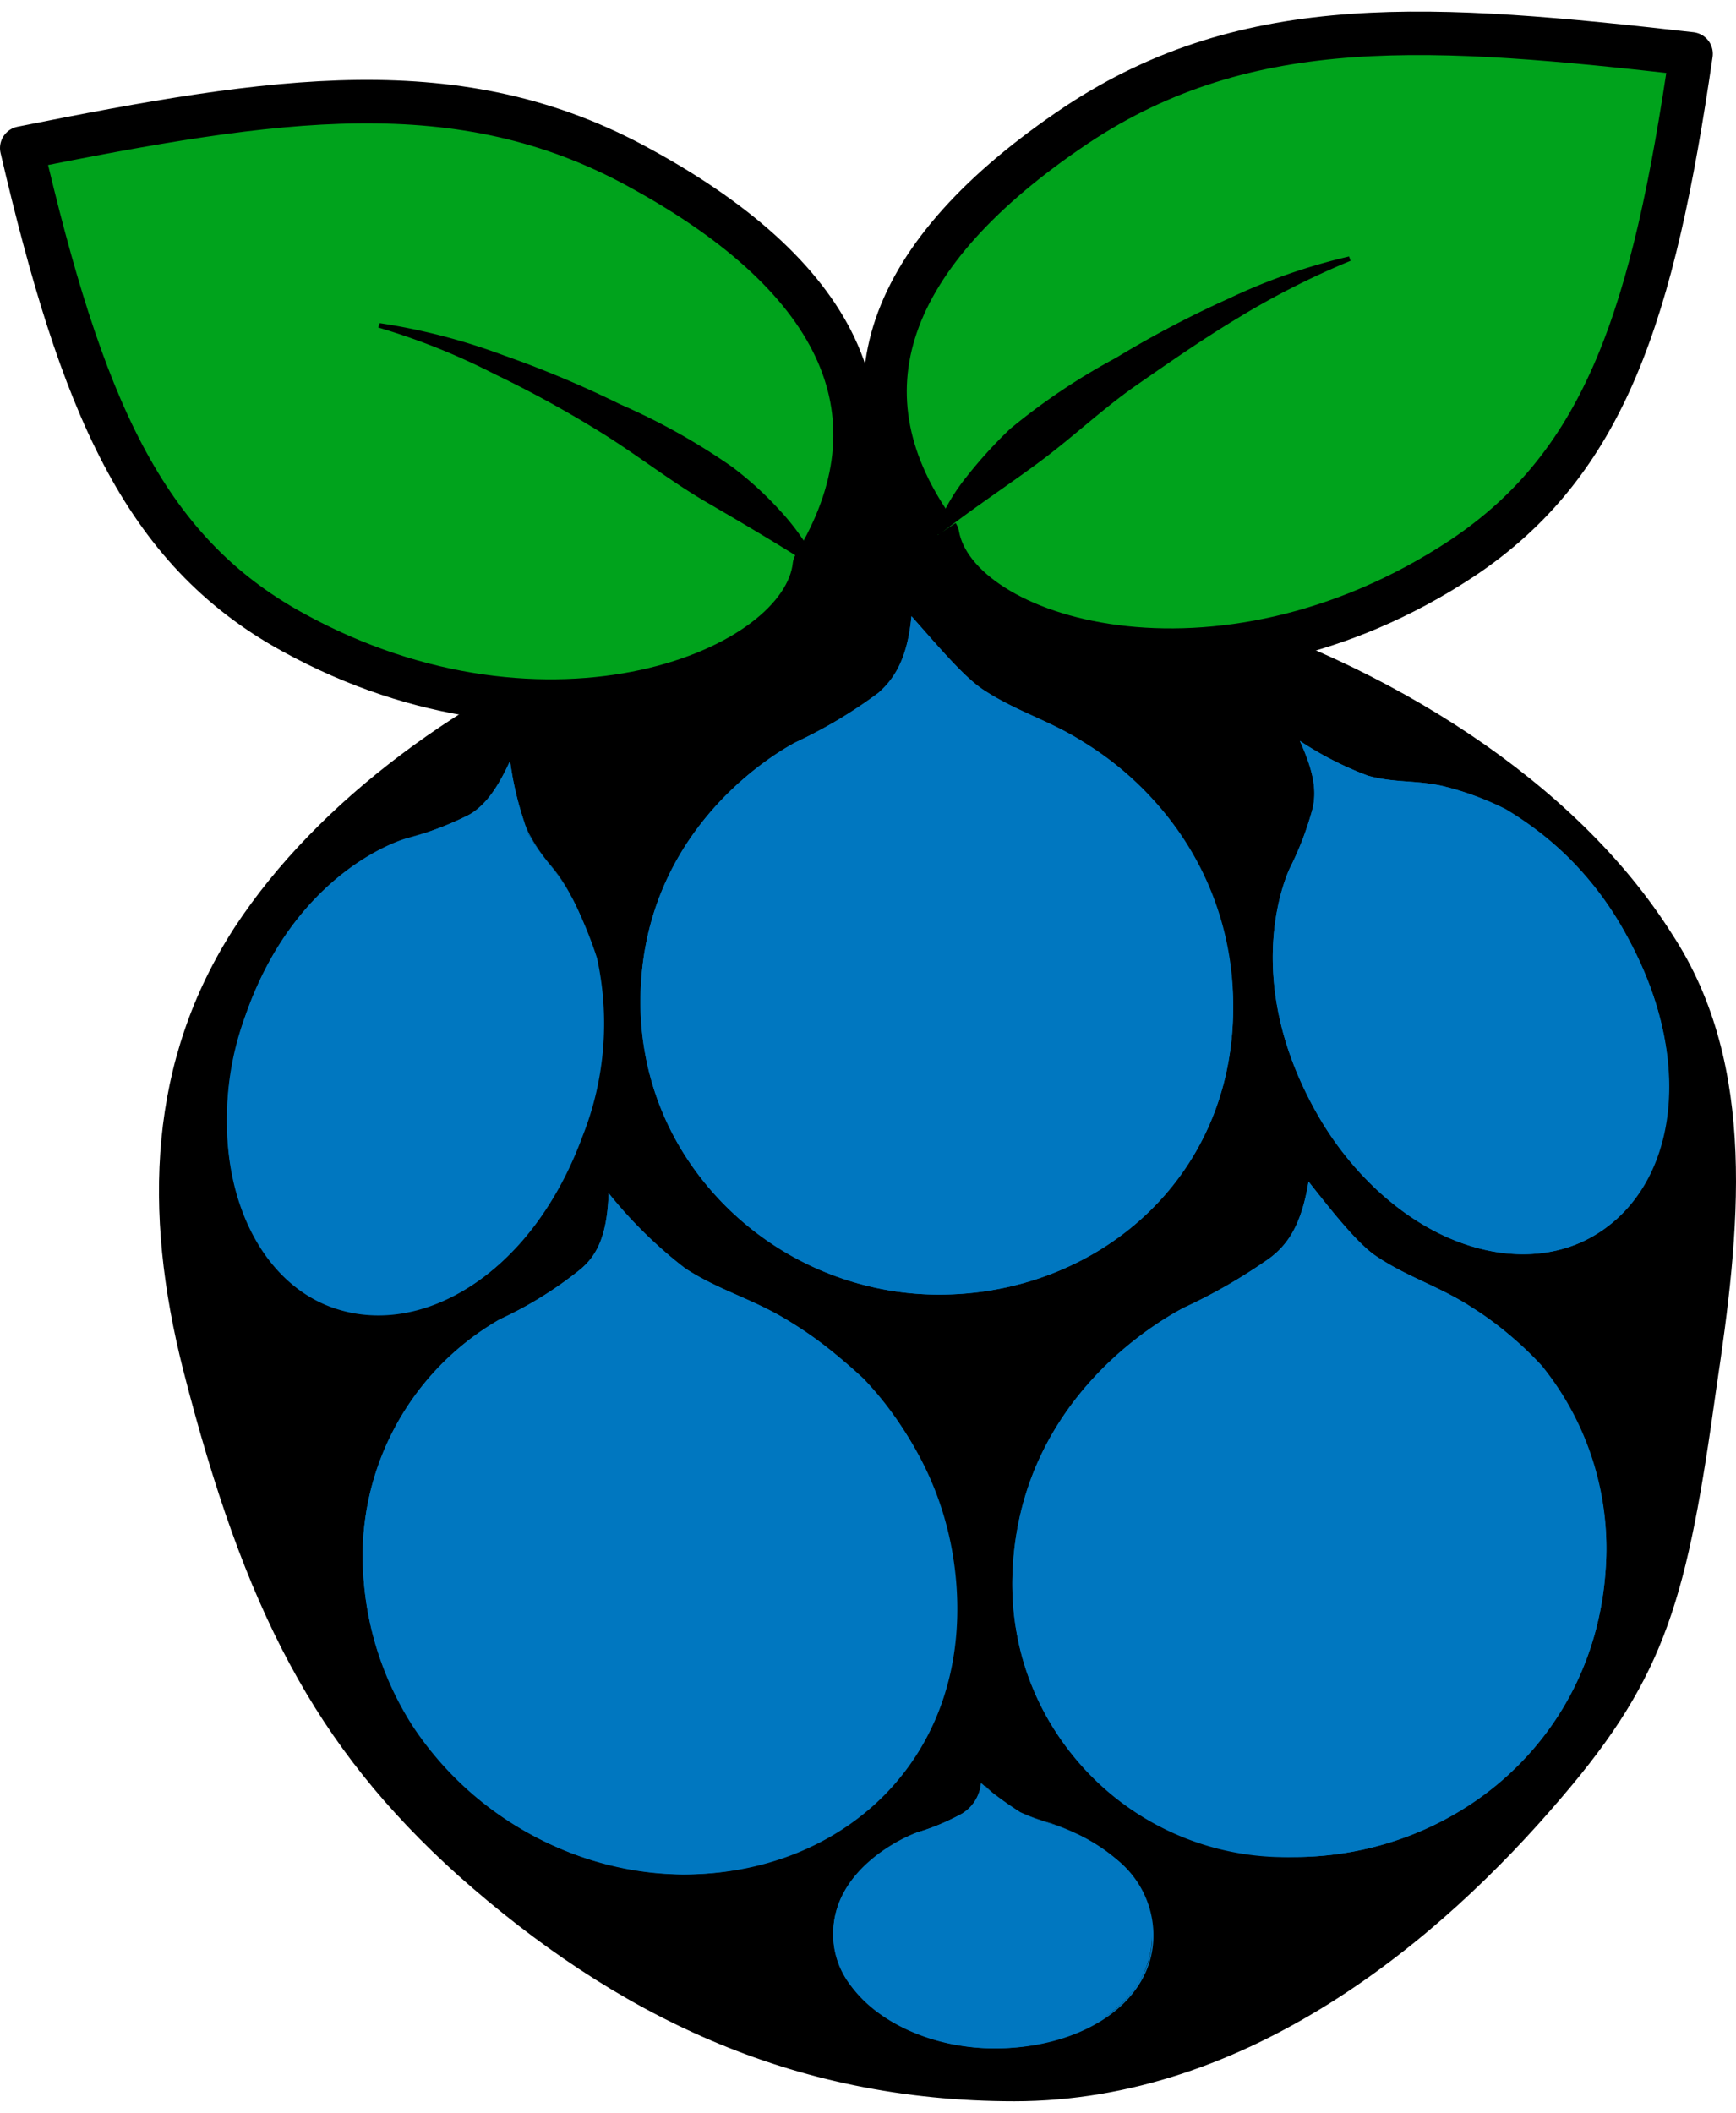 <svg id="Layer_1" data-name="Layer 1" xmlns="http://www.w3.org/2000/svg" width="60" height="73" viewBox="0 0 119.8 144.17"><defs><style>.cls-1,.cls-2{stroke:#000;stroke-linejoin:round;}.cls-1{stroke-width:0.5px;}.cls-2,.cls-4{fill:#00a31c;}.cls-2{stroke-width:3px;}.cls-3{fill:#0077c0;}</style></defs><title>logo</title><path class="cls-1" d="M118.2,94.92c-2,14.4-3.4,19.7-10.6,28.1-8.4,9.9-21.6,20.9-37.6,20.9-15.4,0-27.5-6-38.2-15.5-9.9-8.9-14.7-18.3-18.9-34.7-2.8-11-2.4-21.3,3.5-30.4,5.7-8.7,15.8-16.1,27-20.5,7-2.7,9.5-14.1,16.4-14.1,5.7,0,16.6,10.7,22.5,12.5,13.4,4,26.3,12.1,32.9,22.6C121.1,72.82,119.8,84.22,118.2,94.92Z"/><path class="cls-2" d="M116.7,2.92c-2.6,17.9-5.9,28.2-15.8,34.8-16.8,11.1-34.9,5.7-36.2-1.6-7.1-9.7-3.7-19.4,9.6-28.3C86.2-.08,99,.92,116.7,2.92Z"/><path class="cls-3" d="M74.8,50.42c-2.4-1.5-4.6-2.1-6.9-3.6-1.4-.9-3.3-3.2-5-5.1-.3,3.1-1.3,4.4-2.3,5.3a32.74,32.74,0,0,1-5.7,3.4c-1.7.9-10.7,6.3-10.7,17.9s9.8,20.2,20.6,20.2,20.3-7.9,20.3-19.8A21.48,21.48,0,0,0,74.8,50.42Z"/><path class="cls-3" d="M74.8,50.42c-2.3-1.5-4.6-2.1-6.9-3.6-1.4-.9-3.3-3.2-5-5.1-.3,3.1-1.2,4.4-2.3,5.3a32.74,32.74,0,0,1-5.7,3.4c-1.7.9-10.7,6.3-10.7,17.9a19.67,19.67,0,0,0,2.7,10,20.83,20.83,0,0,0,17.9,10.2c10.8,0,20.3-7.9,20.3-19.8a20.85,20.85,0,0,0-5.3-14.1A22.53,22.53,0,0,0,74.8,50.42Zm5.4,5.2a20.15,20.15,0,0,1,4.5,13,19.72,19.72,0,0,1-1.6,8,18.76,18.76,0,0,1-4.3,6.1,20.93,20.93,0,0,1-21.7,3.8,23.08,23.08,0,0,1-6.5-4.1,19.55,19.55,0,0,1-1.4-26.9,20.26,20.26,0,0,1,5.9-4.8,9.14,9.14,0,0,1,1.4-.7,29.19,29.19,0,0,0,4.4-2.7c.9-.7,1.9-1.8,2.4-4.7a24.67,24.67,0,0,0,4.5,4.6A23.36,23.36,0,0,0,71.3,49a35.88,35.88,0,0,1,3.4,1.7h0A20.21,20.21,0,0,1,80.2,55.62Z"/><path class="cls-3" d="M54.4,90.32c-2.5-1.5-4.8-2.1-7.1-3.6a31.91,31.91,0,0,1-5.3-5.2c-.1,3.1-.9,4.4-2,5.3a26.6,26.6,0,0,1-5.5,3.4,18.83,18.83,0,0,0-9.4,18c.9,11.7,11.2,20.3,22.1,20.3s19.7-7.9,18.8-20C65.1,96.72,55.9,91.22,54.4,90.32Z"/><path class="cls-3" d="M54.4,90.32c-2.4-1.5-4.8-2.1-7.1-3.6a28.37,28.37,0,0,1-5.3-5.2c-.1,3.1-.9,4.4-2,5.3a26.6,26.6,0,0,1-5.5,3.4,18.83,18.83,0,0,0-9.4,18,21.69,21.69,0,0,0,3.4,10.1,22.81,22.81,0,0,0,18.6,10.2c10.8,0,19.7-7.9,18.8-20a23,23,0,0,0-6.3-14.2A34,34,0,0,0,54.4,90.32Zm5.8,5.3a22.28,22.28,0,0,1,5.4,13.1,19.67,19.67,0,0,1-1,8.1,17.59,17.59,0,0,1-3.9,6.2,18.78,18.78,0,0,1-13.6,5.4,21.59,21.59,0,0,1-7.8-1.5,22.75,22.75,0,0,1-6.8-4.2,20.79,20.79,0,0,1-7.1-14.3,18.34,18.34,0,0,1,3.7-12.8,22,22,0,0,1,5.5-4.9c.5-.3.9-.5,1.3-.7a23.35,23.35,0,0,0,4.2-2.8c.9-.7,1.8-1.9,2-4.8A25.32,25.32,0,0,0,47,87a32.44,32.44,0,0,0,3.7,1.9,37,37,0,0,1,3.5,1.7h0A23.87,23.87,0,0,1,60.2,95.62Z"/><path class="cls-3" d="M101.6,89.42c-2.3-1.5-4.5-2.1-6.7-3.6-1.3-.9-3.1-3.2-4.6-5.1-.5,3.1-1.5,4.4-2.7,5.3a37.85,37.85,0,0,1-5.9,3.4c-1.7.9-11.1,6.2-11.8,17.8s8.5,20.1,19.4,20.1,20.7-7.9,21.5-19.8A19.62,19.62,0,0,0,101.6,89.42Z"/><path class="cls-3" d="M101.6,89.42c-2.3-1.5-4.5-2.1-6.7-3.6-1.3-.9-3.1-3.2-4.6-5.1-.5,3.1-1.5,4.4-2.7,5.3a37.85,37.85,0,0,1-5.9,3.4c-1.7.9-11.1,6.2-11.8,17.8a18.84,18.84,0,0,0,19.4,20.1c10.8,0,20.7-7.9,21.5-19.8a20,20,0,0,0-4.4-14.1A24.06,24.06,0,0,0,101.6,89.42Zm5.1,5.3a19.27,19.27,0,0,1,3.7,12.9,22.05,22.05,0,0,1-2.1,8,20,20,0,0,1-4.7,6.1A21.79,21.79,0,0,1,89.3,127a19.81,19.81,0,0,1-7.6-1.5,19.16,19.16,0,0,1-6.2-4.1,18.45,18.45,0,0,1-5.3-14.2,20.26,20.26,0,0,1,5.4-12.7,21.55,21.55,0,0,1,6.2-4.8c.5-.3,1-.5,1.4-.7a35.54,35.54,0,0,0,4.6-2.7c1-.7,2.1-1.8,2.7-4.7a24.33,24.33,0,0,0,4.3,4.6A18.64,18.64,0,0,0,98.2,88a25.86,25.86,0,0,1,3.3,1.7h0A20.14,20.14,0,0,1,106.7,94.72Z"/><path class="cls-3" d="M39.4,61c-.9-1.7-2-2.6-2.9-4.2a22,22,0,0,1-1.3-5.1c-1.1,2.4-2,3.2-2.8,3.7A20.61,20.61,0,0,1,28.2,57c-1.2.3-7.9,2.8-11.2,12.1s-.2,18.1,5.9,20.3,13.7-2.2,17.2-11.7C43.4,68.12,39.9,62,39.4,61Z"/><path class="cls-3" d="M39.4,61c-.9-1.7-2-2.6-2.9-4.2a22,22,0,0,1-1.3-5.1c-1.1,2.4-2,3.3-2.8,3.7A20.61,20.61,0,0,1,28.2,57c-1.2.4-7.9,2.8-11.2,12.1a20.3,20.3,0,0,0-1.3,8.5c.3,5.7,3.1,10.2,7.3,11.7,6.2,2.2,13.7-2.2,17.2-11.7a21.09,21.09,0,0,0,1-12.3A28.27,28.27,0,0,0,39.4,61Zm1.6,5.3a22.06,22.06,0,0,1-1.2,11.2,21.42,21.42,0,0,1-3.2,6,15.83,15.83,0,0,1-4.2,4,10.42,10.42,0,0,1-9.4,1.4,8.86,8.86,0,0,1-3.9-2.8,13.59,13.59,0,0,1-2.5-4.6,19.64,19.64,0,0,1,.6-12.6,21.05,21.05,0,0,1,6.3-9.2A17.74,17.74,0,0,1,28.2,57c.3-.1.7-.2,1-.3a13,13,0,0,0,3.3-1.3c.7-.4,1.6-1.1,2.7-3.3a15.85,15.85,0,0,0,1.3,4.6,12.13,12.13,0,0,0,1.5,2.2A11,11,0,0,1,39.4,61h0A27.84,27.84,0,0,1,41,66.32Z"/><path class="cls-3" d="M99.5,53.42c-1.9-.4-3.3-.2-5.1-.7a23.24,23.24,0,0,1-4.7-2.4c1.1,2.4,1.1,3.6.9,4.6a21.82,21.82,0,0,1-1.6,4.2c-.5,1.1-3.1,7.7,1.6,16.4s13.3,12.2,19.1,9.1,7.5-11.7,2.7-20.6S100.6,53.72,99.5,53.42Z"/><path class="cls-3" d="M99.5,53.42c-1.8-.4-3.3-.2-5.1-.7a23.24,23.24,0,0,1-4.7-2.4c1.1,2.4,1.1,3.6.9,4.6a21.82,21.82,0,0,1-1.6,4.2c-.5,1.1-3.1,7.7,1.6,16.4a21.74,21.74,0,0,0,5.5,6.7c4.4,3.6,9.7,4.5,13.6,2.4,5.7-3.1,7.5-11.7,2.7-20.6a22.49,22.49,0,0,0-8.5-9A20.19,20.19,0,0,0,99.5,53.42Zm5,2.3a21.49,21.49,0,0,1,7.6,8.4,20.91,20.91,0,0,1,2.4,6.4,16.32,16.32,0,0,1,.2,5.8c-.6,3.6-2.4,6.5-5.2,8a9.32,9.32,0,0,1-4.7,1.1,11.89,11.89,0,0,1-5.1-1.2,20.07,20.07,0,0,1-9-8.8A19.73,19.73,0,0,1,88,64.62a14.53,14.53,0,0,1,1.2-5.3c.1-.3.3-.6.4-.9a19.79,19.79,0,0,0,1.2-3.3c.2-.8.3-1.9-.7-4.2A16.74,16.74,0,0,0,94.4,53c.9.2,1.8.3,2.6.4a24.18,24.18,0,0,1,2.5.3h0A19.36,19.36,0,0,1,104.5,55.72Z"/><path class="cls-3" d="M74.1,125.62c-1.3-.6-2.5-.8-3.7-1.4a20.69,20.69,0,0,1-2.7-2,2.77,2.77,0,0,1-1.3,2.1,15.84,15.84,0,0,1-3.1,1.3c-.9.3-5.8,2.5-5.8,7s5.3,7.9,11.1,7.9,10.9-3.1,10.9-7.8C79.7,128.12,74.9,126,74.1,125.62Z"/><path class="cls-3" d="M74.1,125.62c-1.3-.6-2.5-.8-3.7-1.4a20.69,20.69,0,0,1-2.7-2,2.77,2.77,0,0,1-1.3,2.1,15.84,15.84,0,0,1-3.1,1.3c-.9.4-5.8,2.5-5.8,7a5.61,5.61,0,0,0,1.5,3.9c2,2.4,5.7,4,9.7,4,5.9,0,10.9-3.1,10.9-7.8a6.71,6.71,0,0,0-2.9-5.5A12.84,12.84,0,0,0,74.1,125.62Zm3,2.1a6.84,6.84,0,0,1,2.4,5.1,5.61,5.61,0,0,1-.9,3.1,7.45,7.45,0,0,1-2.3,2.4,13.21,13.21,0,0,1-7.5,2.1,14,14,0,0,1-4.1-.6,12.48,12.48,0,0,1-3.5-1.6,7,7,0,0,1-3.3-5.6,6.29,6.29,0,0,1,2.5-5,10.66,10.66,0,0,1,3.2-1.9,4.87,4.87,0,0,0,.7-.3,15.56,15.56,0,0,0,2.4-1.1,2.65,2.65,0,0,0,1.3-1.9,11.51,11.51,0,0,0,2.4,1.8,14.58,14.58,0,0,0,1.9.7,13.35,13.35,0,0,1,1.8.7h0A13.09,13.09,0,0,1,77.1,127.72Z"/><path class="cls-4" d="M64.7,36.12c4-6,19.8-16.5,28.5-19"/><path d="M64.5,36a13.57,13.57,0,0,1,2.2-3.9,31.83,31.83,0,0,1,3-3.3,44.36,44.36,0,0,1,7.3-4.9,72.24,72.24,0,0,1,7.8-4.1,40.86,40.86,0,0,1,8.3-2.9l.1.3a55.61,55.61,0,0,0-7.7,3.9c-2.5,1.5-4.8,3.1-7.1,4.7s-4.4,3.6-6.7,5.3-4.6,3.2-6.9,5Z"/><path class="cls-2" d="M1.5,9.42C5.6,27,9.8,37.12,20.2,42.82c17.6,9.7,35.2,2.7,36-4.6,6.2-10.2,2.1-19.7-12-27.4C31.7,3.92,19,5.92,1.5,9.42Z"/><path class="cls-4" d="M56.2,38.12c-4.5-5.6-21.1-14.8-30-16.5"/><path d="M56,38.22c-2.5-1.6-4.9-3-7.3-4.4s-4.7-3.2-7.1-4.7A78.31,78.31,0,0,0,34.1,25a46.05,46.05,0,0,0-8-3.2l.1-.3a42.52,42.52,0,0,1,8.5,2.2,72.72,72.72,0,0,1,8.1,3.4,44.59,44.59,0,0,1,7.7,4.3,23.52,23.52,0,0,1,3.3,3,16.39,16.39,0,0,1,2.6,3.7Z"/></svg>